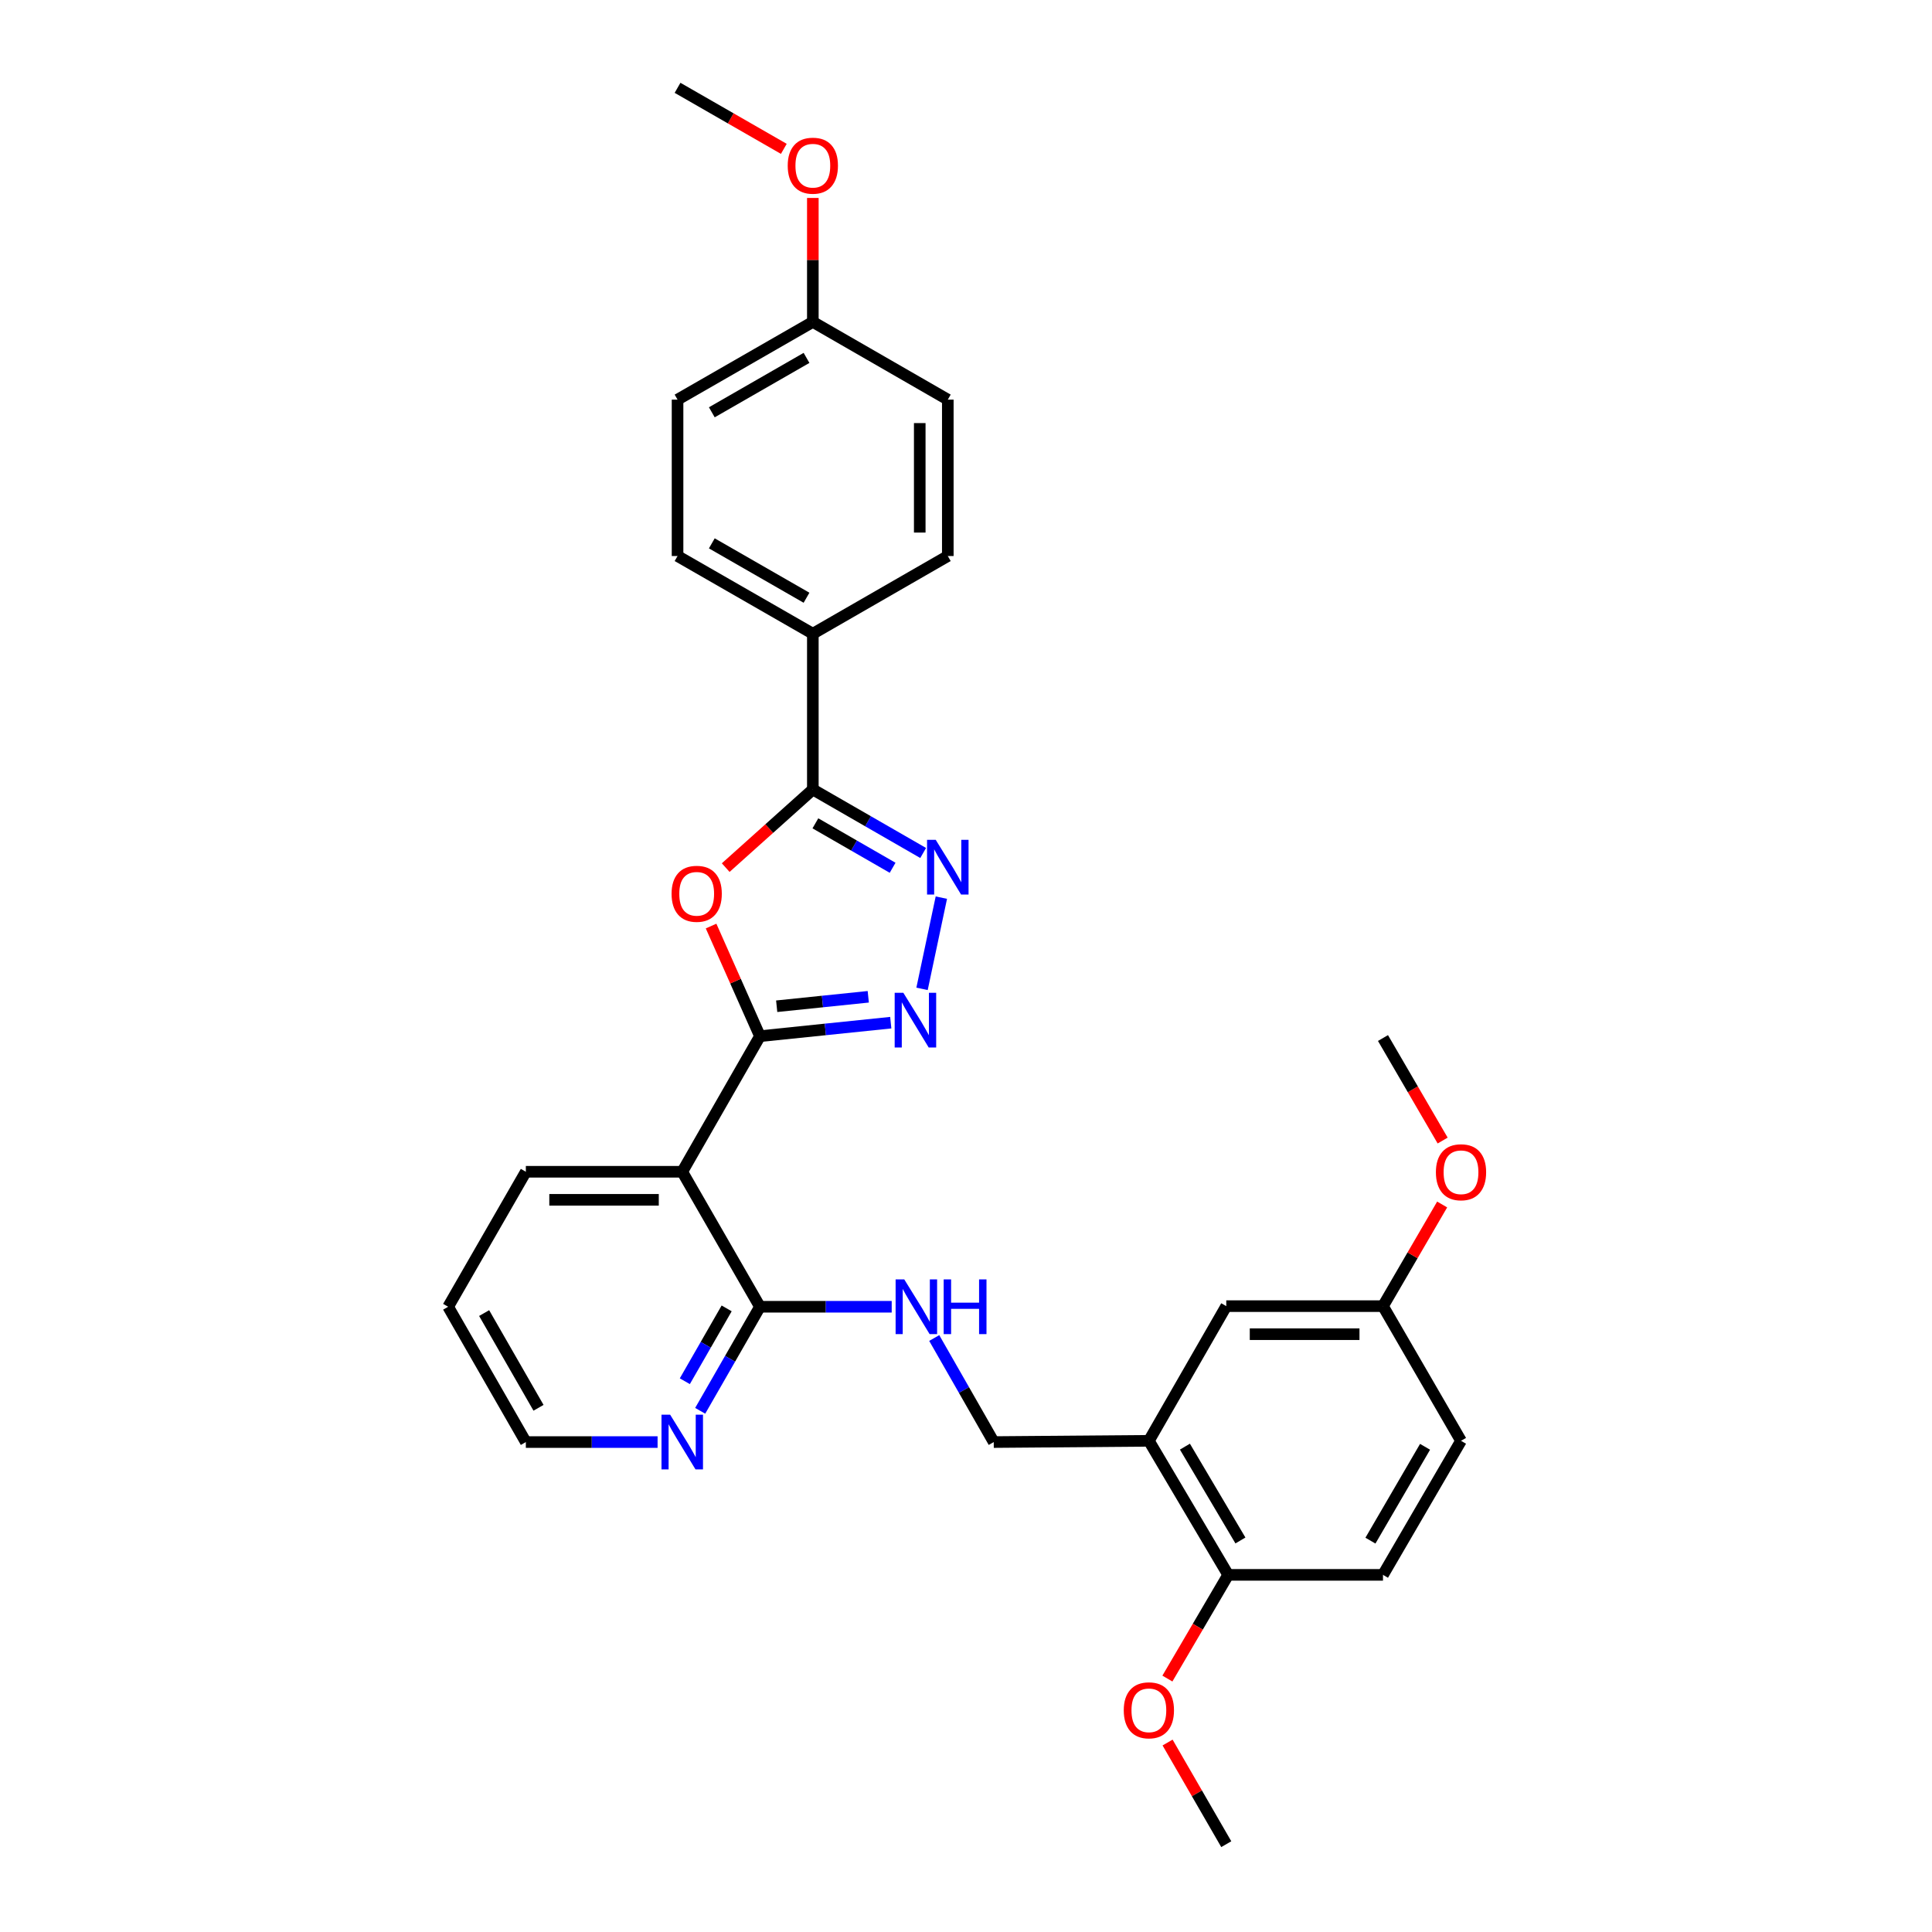 <?xml version='1.0' encoding='iso-8859-1'?>
<svg version='1.1' baseProfile='full'
              xmlns='http://www.w3.org/2000/svg'
                      xmlns:rdkit='http://www.rdkit.org/xml'
                      xmlns:xlink='http://www.w3.org/1999/xlink'
                  xml:space='preserve'
width='1000px' height='1000px' viewBox='0 0 1000 1000'>
<!-- END OF HEADER -->
<rect style='opacity:1.0;fill:#FFFFFF;stroke:none' width='1000' height='1000' x='0' y='0'> </rect>
<path class='bond-0' d='M 393.348,536.324 L 380.7,507.824' style='fill:none;fill-rule:evenodd;stroke:#000000;stroke-width:6px;stroke-linecap:butt;stroke-linejoin:miter;stroke-opacity:1' />
<path class='bond-0' d='M 380.7,507.824 L 368.052,479.324' style='fill:none;fill-rule:evenodd;stroke:#FF0000;stroke-width:6px;stroke-linecap:butt;stroke-linejoin:miter;stroke-opacity:1' />
<path class='bond-1' d='M 393.348,536.324 L 427.204,532.828' style='fill:none;fill-rule:evenodd;stroke:#000000;stroke-width:6px;stroke-linecap:butt;stroke-linejoin:miter;stroke-opacity:1' />
<path class='bond-1' d='M 427.204,532.828 L 461.06,529.332' style='fill:none;fill-rule:evenodd;stroke:#0000FF;stroke-width:6px;stroke-linecap:butt;stroke-linejoin:miter;stroke-opacity:1' />
<path class='bond-1' d='M 402.013,520.829 L 425.712,518.382' style='fill:none;fill-rule:evenodd;stroke:#000000;stroke-width:6px;stroke-linecap:butt;stroke-linejoin:miter;stroke-opacity:1' />
<path class='bond-1' d='M 425.712,518.382 L 449.412,515.934' style='fill:none;fill-rule:evenodd;stroke:#0000FF;stroke-width:6px;stroke-linecap:butt;stroke-linejoin:miter;stroke-opacity:1' />
<path class='bond-4' d='M 393.348,536.324 L 353.127,606.504' style='fill:none;fill-rule:evenodd;stroke:#000000;stroke-width:6px;stroke-linecap:butt;stroke-linejoin:miter;stroke-opacity:1' />
<path class='bond-3' d='M 375.625,449.077 L 398.175,428.855' style='fill:none;fill-rule:evenodd;stroke:#FF0000;stroke-width:6px;stroke-linecap:butt;stroke-linejoin:miter;stroke-opacity:1' />
<path class='bond-3' d='M 398.175,428.855 L 420.724,408.633' style='fill:none;fill-rule:evenodd;stroke:#000000;stroke-width:6px;stroke-linecap:butt;stroke-linejoin:miter;stroke-opacity:1' />
<path class='bond-2' d='M 477.249,511.831 L 487.243,464.615' style='fill:none;fill-rule:evenodd;stroke:#0000FF;stroke-width:6px;stroke-linecap:butt;stroke-linejoin:miter;stroke-opacity:1' />
<path class='bond-30' d='M 477.826,441.503 L 449.275,425.068' style='fill:none;fill-rule:evenodd;stroke:#0000FF;stroke-width:6px;stroke-linecap:butt;stroke-linejoin:miter;stroke-opacity:1' />
<path class='bond-30' d='M 449.275,425.068 L 420.724,408.633' style='fill:none;fill-rule:evenodd;stroke:#000000;stroke-width:6px;stroke-linecap:butt;stroke-linejoin:miter;stroke-opacity:1' />
<path class='bond-30' d='M 462.015,449.16 L 442.03,437.655' style='fill:none;fill-rule:evenodd;stroke:#0000FF;stroke-width:6px;stroke-linecap:butt;stroke-linejoin:miter;stroke-opacity:1' />
<path class='bond-30' d='M 442.03,437.655 L 422.044,426.15' style='fill:none;fill-rule:evenodd;stroke:#000000;stroke-width:6px;stroke-linecap:butt;stroke-linejoin:miter;stroke-opacity:1' />
<path class='bond-8' d='M 420.724,408.633 L 420.724,328.012' style='fill:none;fill-rule:evenodd;stroke:#000000;stroke-width:6px;stroke-linecap:butt;stroke-linejoin:miter;stroke-opacity:1' />
<path class='bond-5' d='M 353.127,606.504 L 393.348,676.377' style='fill:none;fill-rule:evenodd;stroke:#000000;stroke-width:6px;stroke-linecap:butt;stroke-linejoin:miter;stroke-opacity:1' />
<path class='bond-21' d='M 353.127,606.504 L 272.176,606.504' style='fill:none;fill-rule:evenodd;stroke:#000000;stroke-width:6px;stroke-linecap:butt;stroke-linejoin:miter;stroke-opacity:1' />
<path class='bond-21' d='M 340.984,621.027 L 284.318,621.027' style='fill:none;fill-rule:evenodd;stroke:#000000;stroke-width:6px;stroke-linecap:butt;stroke-linejoin:miter;stroke-opacity:1' />
<path class='bond-7' d='M 393.348,676.377 L 427.446,676.377' style='fill:none;fill-rule:evenodd;stroke:#000000;stroke-width:6px;stroke-linecap:butt;stroke-linejoin:miter;stroke-opacity:1' />
<path class='bond-7' d='M 427.446,676.377 L 461.543,676.377' style='fill:none;fill-rule:evenodd;stroke:#0000FF;stroke-width:6px;stroke-linecap:butt;stroke-linejoin:miter;stroke-opacity:1' />
<path class='bond-9' d='M 393.348,676.377 L 377.883,703.304' style='fill:none;fill-rule:evenodd;stroke:#000000;stroke-width:6px;stroke-linecap:butt;stroke-linejoin:miter;stroke-opacity:1' />
<path class='bond-9' d='M 377.883,703.304 L 362.418,730.232' style='fill:none;fill-rule:evenodd;stroke:#0000FF;stroke-width:6px;stroke-linecap:butt;stroke-linejoin:miter;stroke-opacity:1' />
<path class='bond-9' d='M 376.114,677.222 L 365.289,696.072' style='fill:none;fill-rule:evenodd;stroke:#000000;stroke-width:6px;stroke-linecap:butt;stroke-linejoin:miter;stroke-opacity:1' />
<path class='bond-9' d='M 365.289,696.072 L 354.464,714.921' style='fill:none;fill-rule:evenodd;stroke:#0000FF;stroke-width:6px;stroke-linecap:butt;stroke-linejoin:miter;stroke-opacity:1' />
<path class='bond-6' d='M 594.656,745.766 L 514.359,746.411' style='fill:none;fill-rule:evenodd;stroke:#000000;stroke-width:6px;stroke-linecap:butt;stroke-linejoin:miter;stroke-opacity:1' />
<path class='bond-11' d='M 594.656,745.766 L 635.701,815.146' style='fill:none;fill-rule:evenodd;stroke:#000000;stroke-width:6px;stroke-linecap:butt;stroke-linejoin:miter;stroke-opacity:1' />
<path class='bond-11' d='M 613.313,748.778 L 642.044,797.345' style='fill:none;fill-rule:evenodd;stroke:#000000;stroke-width:6px;stroke-linecap:butt;stroke-linejoin:miter;stroke-opacity:1' />
<path class='bond-12' d='M 594.656,745.766 L 634.716,676.054' style='fill:none;fill-rule:evenodd;stroke:#000000;stroke-width:6px;stroke-linecap:butt;stroke-linejoin:miter;stroke-opacity:1' />
<path class='bond-10' d='M 483.558,692.554 L 498.959,719.482' style='fill:none;fill-rule:evenodd;stroke:#0000FF;stroke-width:6px;stroke-linecap:butt;stroke-linejoin:miter;stroke-opacity:1' />
<path class='bond-10' d='M 498.959,719.482 L 514.359,746.411' style='fill:none;fill-rule:evenodd;stroke:#000000;stroke-width:6px;stroke-linecap:butt;stroke-linejoin:miter;stroke-opacity:1' />
<path class='bond-13' d='M 420.724,328.012 L 350.698,287.799' style='fill:none;fill-rule:evenodd;stroke:#000000;stroke-width:6px;stroke-linecap:butt;stroke-linejoin:miter;stroke-opacity:1' />
<path class='bond-13' d='M 417.453,309.386 L 368.434,281.237' style='fill:none;fill-rule:evenodd;stroke:#000000;stroke-width:6px;stroke-linecap:butt;stroke-linejoin:miter;stroke-opacity:1' />
<path class='bond-14' d='M 420.724,328.012 L 490.581,287.799' style='fill:none;fill-rule:evenodd;stroke:#000000;stroke-width:6px;stroke-linecap:butt;stroke-linejoin:miter;stroke-opacity:1' />
<path class='bond-31' d='M 340.363,746.411 L 306.269,746.411' style='fill:none;fill-rule:evenodd;stroke:#0000FF;stroke-width:6px;stroke-linecap:butt;stroke-linejoin:miter;stroke-opacity:1' />
<path class='bond-31' d='M 306.269,746.411 L 272.176,746.411' style='fill:none;fill-rule:evenodd;stroke:#000000;stroke-width:6px;stroke-linecap:butt;stroke-linejoin:miter;stroke-opacity:1' />
<path class='bond-15' d='M 635.701,815.146 L 715.829,815.146' style='fill:none;fill-rule:evenodd;stroke:#000000;stroke-width:6px;stroke-linecap:butt;stroke-linejoin:miter;stroke-opacity:1' />
<path class='bond-22' d='M 635.701,815.146 L 619.97,841.985' style='fill:none;fill-rule:evenodd;stroke:#000000;stroke-width:6px;stroke-linecap:butt;stroke-linejoin:miter;stroke-opacity:1' />
<path class='bond-22' d='M 619.97,841.985 L 604.239,868.824' style='fill:none;fill-rule:evenodd;stroke:#FF0000;stroke-width:6px;stroke-linecap:butt;stroke-linejoin:miter;stroke-opacity:1' />
<path class='bond-16' d='M 634.716,676.054 L 715.829,676.054' style='fill:none;fill-rule:evenodd;stroke:#000000;stroke-width:6px;stroke-linecap:butt;stroke-linejoin:miter;stroke-opacity:1' />
<path class='bond-16' d='M 646.883,690.577 L 703.662,690.577' style='fill:none;fill-rule:evenodd;stroke:#000000;stroke-width:6px;stroke-linecap:butt;stroke-linejoin:miter;stroke-opacity:1' />
<path class='bond-20' d='M 350.698,287.799 L 350.698,206.848' style='fill:none;fill-rule:evenodd;stroke:#000000;stroke-width:6px;stroke-linecap:butt;stroke-linejoin:miter;stroke-opacity:1' />
<path class='bond-19' d='M 490.581,287.799 L 490.581,206.848' style='fill:none;fill-rule:evenodd;stroke:#000000;stroke-width:6px;stroke-linecap:butt;stroke-linejoin:miter;stroke-opacity:1' />
<path class='bond-19' d='M 476.058,275.657 L 476.058,218.991' style='fill:none;fill-rule:evenodd;stroke:#000000;stroke-width:6px;stroke-linecap:butt;stroke-linejoin:miter;stroke-opacity:1' />
<path class='bond-33' d='M 715.829,815.146 L 756.219,745.766' style='fill:none;fill-rule:evenodd;stroke:#000000;stroke-width:6px;stroke-linecap:butt;stroke-linejoin:miter;stroke-opacity:1' />
<path class='bond-33' d='M 709.336,797.432 L 737.61,748.866' style='fill:none;fill-rule:evenodd;stroke:#000000;stroke-width:6px;stroke-linecap:butt;stroke-linejoin:miter;stroke-opacity:1' />
<path class='bond-18' d='M 715.829,676.054 L 756.219,745.766' style='fill:none;fill-rule:evenodd;stroke:#000000;stroke-width:6px;stroke-linecap:butt;stroke-linejoin:miter;stroke-opacity:1' />
<path class='bond-23' d='M 715.829,676.054 L 731.143,649.747' style='fill:none;fill-rule:evenodd;stroke:#000000;stroke-width:6px;stroke-linecap:butt;stroke-linejoin:miter;stroke-opacity:1' />
<path class='bond-23' d='M 731.143,649.747 L 746.458,623.44' style='fill:none;fill-rule:evenodd;stroke:#FF0000;stroke-width:6px;stroke-linecap:butt;stroke-linejoin:miter;stroke-opacity:1' />
<path class='bond-17' d='M 420.724,166.619 L 490.581,206.848' style='fill:none;fill-rule:evenodd;stroke:#000000;stroke-width:6px;stroke-linecap:butt;stroke-linejoin:miter;stroke-opacity:1' />
<path class='bond-24' d='M 420.724,166.619 L 420.724,134.539' style='fill:none;fill-rule:evenodd;stroke:#000000;stroke-width:6px;stroke-linecap:butt;stroke-linejoin:miter;stroke-opacity:1' />
<path class='bond-24' d='M 420.724,134.539 L 420.724,102.459' style='fill:none;fill-rule:evenodd;stroke:#FF0000;stroke-width:6px;stroke-linecap:butt;stroke-linejoin:miter;stroke-opacity:1' />
<path class='bond-32' d='M 420.724,166.619 L 350.698,206.848' style='fill:none;fill-rule:evenodd;stroke:#000000;stroke-width:6px;stroke-linecap:butt;stroke-linejoin:miter;stroke-opacity:1' />
<path class='bond-32' d='M 417.455,185.246 L 368.437,213.407' style='fill:none;fill-rule:evenodd;stroke:#000000;stroke-width:6px;stroke-linecap:butt;stroke-linejoin:miter;stroke-opacity:1' />
<path class='bond-29' d='M 272.176,606.504 L 231.962,676.377' style='fill:none;fill-rule:evenodd;stroke:#000000;stroke-width:6px;stroke-linecap:butt;stroke-linejoin:miter;stroke-opacity:1' />
<path class='bond-26' d='M 604.336,901.935 L 619.526,928.24' style='fill:none;fill-rule:evenodd;stroke:#FF0000;stroke-width:6px;stroke-linecap:butt;stroke-linejoin:miter;stroke-opacity:1' />
<path class='bond-26' d='M 619.526,928.24 L 634.716,954.545' style='fill:none;fill-rule:evenodd;stroke:#000000;stroke-width:6px;stroke-linecap:butt;stroke-linejoin:miter;stroke-opacity:1' />
<path class='bond-28' d='M 746.715,590.346 L 731.272,563.815' style='fill:none;fill-rule:evenodd;stroke:#FF0000;stroke-width:6px;stroke-linecap:butt;stroke-linejoin:miter;stroke-opacity:1' />
<path class='bond-28' d='M 731.272,563.815 L 715.829,537.284' style='fill:none;fill-rule:evenodd;stroke:#000000;stroke-width:6px;stroke-linecap:butt;stroke-linejoin:miter;stroke-opacity:1' />
<path class='bond-27' d='M 405.705,77.049 L 378.202,61.252' style='fill:none;fill-rule:evenodd;stroke:#FF0000;stroke-width:6px;stroke-linecap:butt;stroke-linejoin:miter;stroke-opacity:1' />
<path class='bond-27' d='M 378.202,61.252 L 350.698,45.455' style='fill:none;fill-rule:evenodd;stroke:#000000;stroke-width:6px;stroke-linecap:butt;stroke-linejoin:miter;stroke-opacity:1' />
<path class='bond-25' d='M 272.176,746.411 L 231.962,676.377' style='fill:none;fill-rule:evenodd;stroke:#000000;stroke-width:6px;stroke-linecap:butt;stroke-linejoin:miter;stroke-opacity:1' />
<path class='bond-25' d='M 278.738,728.674 L 250.589,679.65' style='fill:none;fill-rule:evenodd;stroke:#000000;stroke-width:6px;stroke-linecap:butt;stroke-linejoin:miter;stroke-opacity:1' />
<path  class='atom-1' d='M 347.606 462.626
Q 347.606 455.826, 350.966 452.026
Q 354.326 448.226, 360.606 448.226
Q 366.886 448.226, 370.246 452.026
Q 373.606 455.826, 373.606 462.626
Q 373.606 469.506, 370.206 473.426
Q 366.806 477.306, 360.606 477.306
Q 354.366 477.306, 350.966 473.426
Q 347.606 469.546, 347.606 462.626
M 360.606 474.106
Q 364.926 474.106, 367.246 471.226
Q 369.606 468.306, 369.606 462.626
Q 369.606 457.066, 367.246 454.266
Q 364.926 451.426, 360.606 451.426
Q 356.286 451.426, 353.926 454.226
Q 351.606 457.026, 351.606 462.626
Q 351.606 468.346, 353.926 471.226
Q 356.286 474.106, 360.606 474.106
' fill='#FF0000'/>
<path  class='atom-2' d='M 467.563 513.854
L 476.843 528.854
Q 477.763 530.334, 479.243 533.014
Q 480.723 535.694, 480.803 535.854
L 480.803 513.854
L 484.563 513.854
L 484.563 542.174
L 480.683 542.174
L 470.723 525.774
Q 469.563 523.854, 468.323 521.654
Q 467.123 519.454, 466.763 518.774
L 466.763 542.174
L 463.083 542.174
L 463.083 513.854
L 467.563 513.854
' fill='#0000FF'/>
<path  class='atom-3' d='M 484.321 434.686
L 493.601 449.686
Q 494.521 451.166, 496.001 453.846
Q 497.481 456.526, 497.561 456.686
L 497.561 434.686
L 501.321 434.686
L 501.321 463.006
L 497.441 463.006
L 487.481 446.606
Q 486.321 444.686, 485.081 442.486
Q 483.881 440.286, 483.521 439.606
L 483.521 463.006
L 479.841 463.006
L 479.841 434.686
L 484.321 434.686
' fill='#0000FF'/>
<path  class='atom-8' d='M 468.047 662.217
L 477.327 677.217
Q 478.247 678.697, 479.727 681.377
Q 481.207 684.057, 481.287 684.217
L 481.287 662.217
L 485.047 662.217
L 485.047 690.537
L 481.167 690.537
L 471.207 674.137
Q 470.047 672.217, 468.807 670.017
Q 467.607 667.817, 467.247 667.137
L 467.247 690.537
L 463.567 690.537
L 463.567 662.217
L 468.047 662.217
' fill='#0000FF'/>
<path  class='atom-8' d='M 488.447 662.217
L 492.287 662.217
L 492.287 674.257
L 506.767 674.257
L 506.767 662.217
L 510.607 662.217
L 510.607 690.537
L 506.767 690.537
L 506.767 677.457
L 492.287 677.457
L 492.287 690.537
L 488.447 690.537
L 488.447 662.217
' fill='#0000FF'/>
<path  class='atom-10' d='M 346.867 732.251
L 356.147 747.251
Q 357.067 748.731, 358.547 751.411
Q 360.027 754.091, 360.107 754.251
L 360.107 732.251
L 363.867 732.251
L 363.867 760.571
L 359.987 760.571
L 350.027 744.171
Q 348.867 742.251, 347.627 740.051
Q 346.427 737.851, 346.067 737.171
L 346.067 760.571
L 342.387 760.571
L 342.387 732.251
L 346.867 732.251
' fill='#0000FF'/>
<path  class='atom-23' d='M 581.656 885.253
Q 581.656 878.453, 585.016 874.653
Q 588.376 870.853, 594.656 870.853
Q 600.936 870.853, 604.296 874.653
Q 607.656 878.453, 607.656 885.253
Q 607.656 892.133, 604.256 896.053
Q 600.856 899.933, 594.656 899.933
Q 588.416 899.933, 585.016 896.053
Q 581.656 892.173, 581.656 885.253
M 594.656 896.733
Q 598.976 896.733, 601.296 893.853
Q 603.656 890.933, 603.656 885.253
Q 603.656 879.693, 601.296 876.893
Q 598.976 874.053, 594.656 874.053
Q 590.336 874.053, 587.976 876.853
Q 585.656 879.653, 585.656 885.253
Q 585.656 890.973, 587.976 893.853
Q 590.336 896.733, 594.656 896.733
' fill='#FF0000'/>
<path  class='atom-24' d='M 743.219 606.753
Q 743.219 599.953, 746.579 596.153
Q 749.939 592.353, 756.219 592.353
Q 762.499 592.353, 765.859 596.153
Q 769.219 599.953, 769.219 606.753
Q 769.219 613.633, 765.819 617.553
Q 762.419 621.433, 756.219 621.433
Q 749.979 621.433, 746.579 617.553
Q 743.219 613.673, 743.219 606.753
M 756.219 618.233
Q 760.539 618.233, 762.859 615.353
Q 765.219 612.433, 765.219 606.753
Q 765.219 601.193, 762.859 598.393
Q 760.539 595.553, 756.219 595.553
Q 751.899 595.553, 749.539 598.353
Q 747.219 601.153, 747.219 606.753
Q 747.219 612.473, 749.539 615.353
Q 751.899 618.233, 756.219 618.233
' fill='#FF0000'/>
<path  class='atom-25' d='M 407.724 85.756
Q 407.724 78.956, 411.084 75.156
Q 414.444 71.356, 420.724 71.356
Q 427.004 71.356, 430.364 75.156
Q 433.724 78.956, 433.724 85.756
Q 433.724 92.636, 430.324 96.556
Q 426.924 100.436, 420.724 100.436
Q 414.484 100.436, 411.084 96.556
Q 407.724 92.676, 407.724 85.756
M 420.724 97.236
Q 425.044 97.236, 427.364 94.356
Q 429.724 91.436, 429.724 85.756
Q 429.724 80.196, 427.364 77.396
Q 425.044 74.556, 420.724 74.556
Q 416.404 74.556, 414.044 77.356
Q 411.724 80.156, 411.724 85.756
Q 411.724 91.476, 414.044 94.356
Q 416.404 97.236, 420.724 97.236
' fill='#FF0000'/>
</svg>
